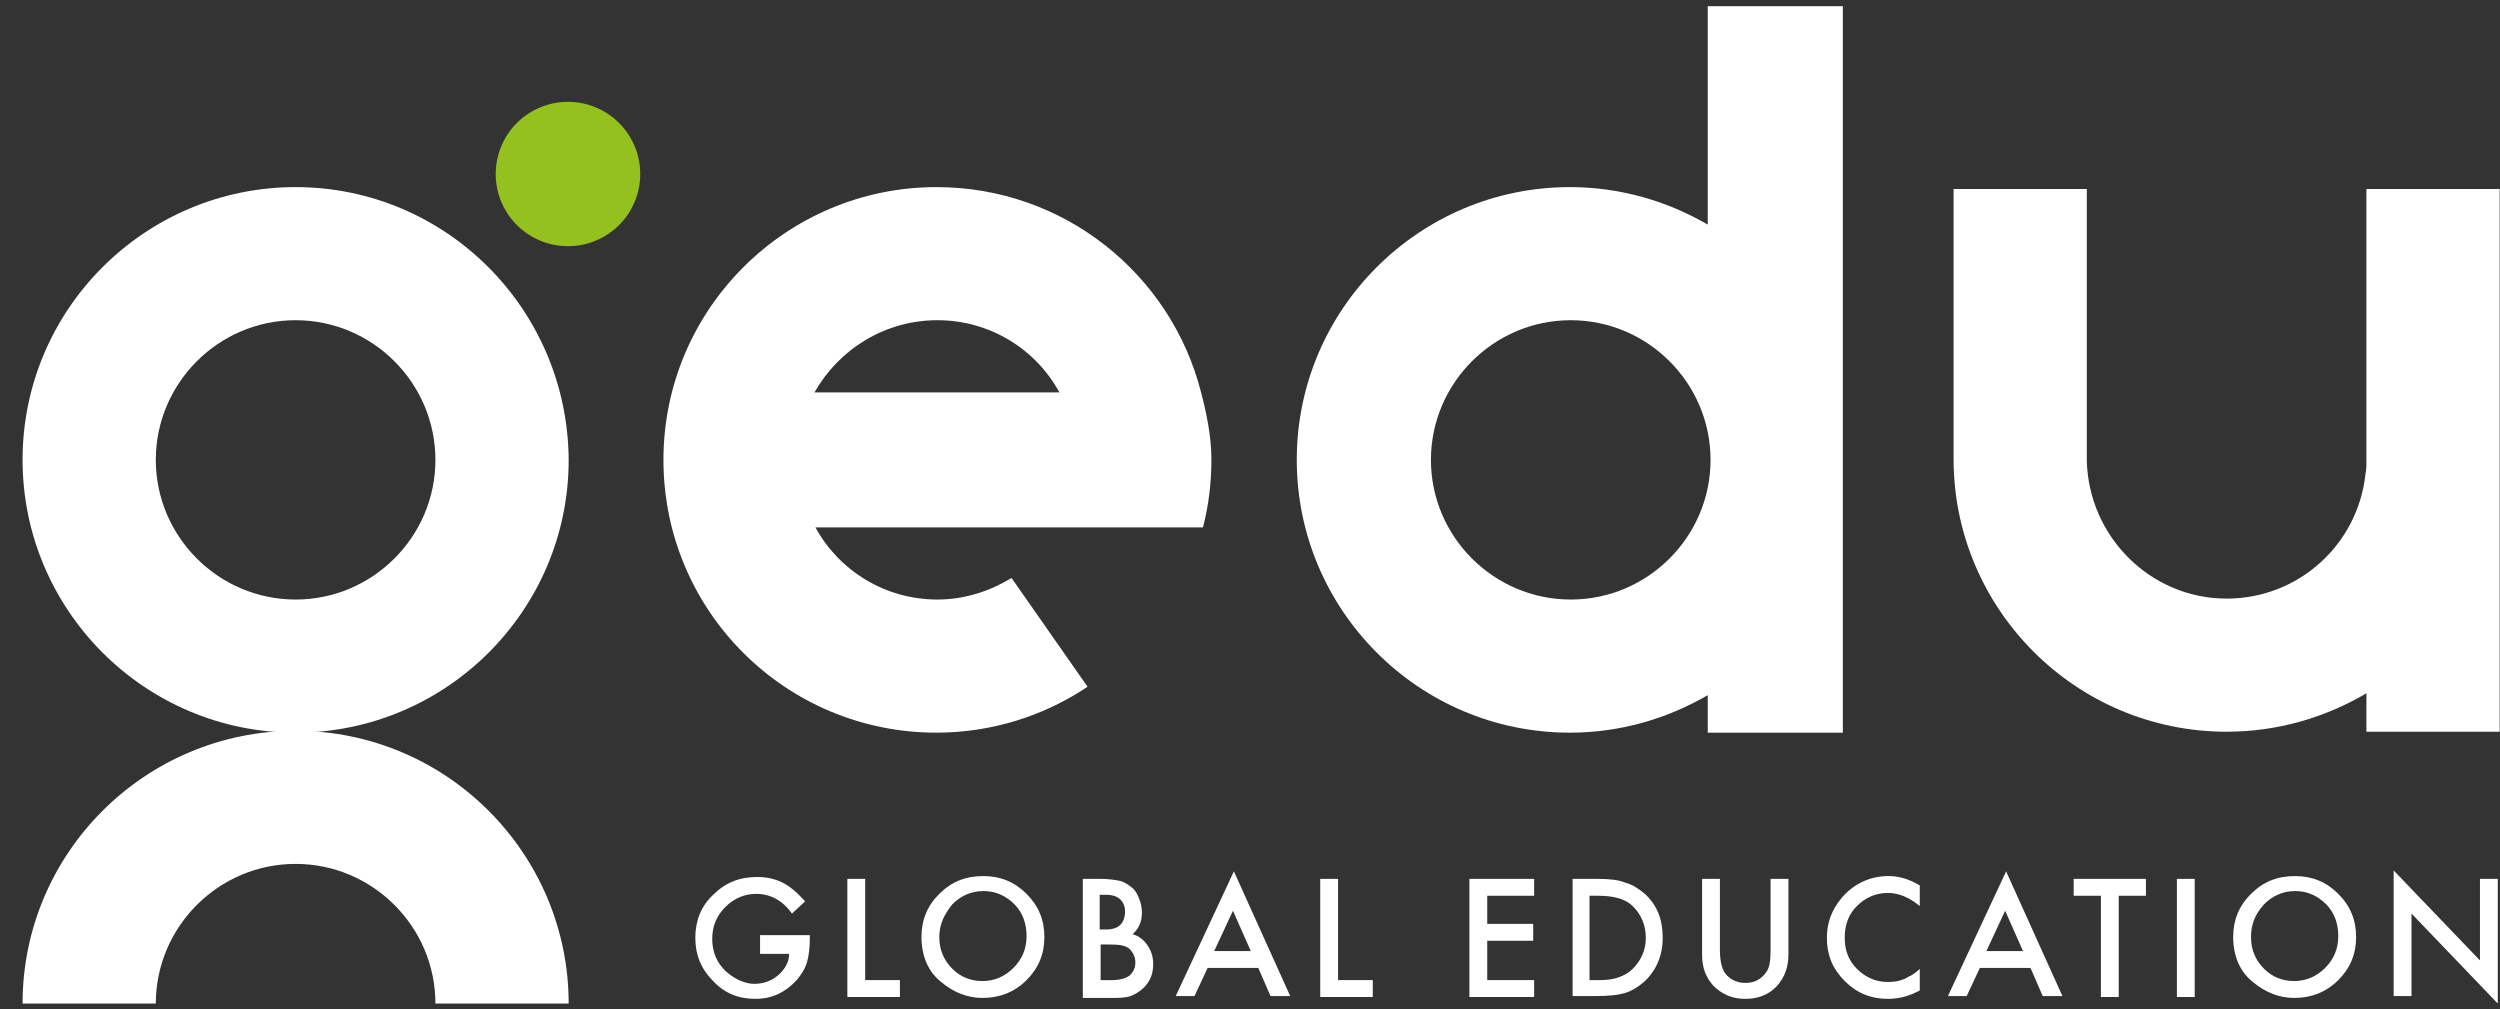 <svg width="109" height="44" viewBox="0 0 109 44" fill="none" xmlns="http://www.w3.org/2000/svg">
<rect x="0" y="0" width="109" height="44" fill="#333333" stroke="none"/>
<g clip-path="url(#clip0_16446_19091)">
<path d="M26.42 10.264C27.9 9.351 28.358 7.412 27.444 5.933C26.529 4.455 24.588 3.997 23.108 4.91C21.628 5.824 21.169 7.763 22.084 9.242C22.999 10.72 24.94 11.178 26.42 10.264Z" fill="#95C11F"/>
<path d="M33.18 40.771H35.307V40.935C35.307 41.303 35.266 41.67 35.185 41.956C35.103 42.242 34.939 42.488 34.735 42.733C34.244 43.264 33.671 43.55 32.935 43.55C32.198 43.55 31.585 43.305 31.094 42.774C30.562 42.242 30.316 41.63 30.316 40.894C30.316 40.158 30.562 39.504 31.094 39.014C31.625 38.483 32.239 38.237 33.016 38.237C33.425 38.237 33.794 38.319 34.121 38.483C34.448 38.646 34.776 38.932 35.103 39.3L34.53 39.831C34.121 39.259 33.589 38.973 32.975 38.973C32.444 38.973 31.994 39.177 31.625 39.545C31.257 39.913 31.053 40.362 31.053 40.935C31.053 41.507 31.257 41.997 31.666 42.365C32.035 42.692 32.485 42.896 32.894 42.896C33.262 42.896 33.63 42.774 33.916 42.529C34.203 42.283 34.407 41.956 34.407 41.589H33.139V40.771H33.18Z" fill="white"/>
<path d="M37.723 38.319V42.733H39.236V43.469H36.945V38.319H37.723Z" fill="white"/>
<path d="M40.176 40.853C40.176 40.117 40.421 39.504 40.953 38.973C41.485 38.442 42.099 38.197 42.876 38.197C43.612 38.197 44.226 38.442 44.758 38.973C45.289 39.504 45.535 40.117 45.535 40.853C45.535 41.589 45.289 42.202 44.758 42.733C44.226 43.264 43.571 43.51 42.835 43.51C42.18 43.51 41.567 43.264 41.035 42.815C40.462 42.365 40.176 41.67 40.176 40.853ZM40.953 40.853C40.953 41.425 41.158 41.875 41.526 42.243C41.894 42.61 42.344 42.774 42.835 42.774C43.367 42.774 43.817 42.569 44.185 42.202C44.553 41.834 44.758 41.384 44.758 40.812C44.758 40.281 44.594 39.79 44.226 39.423C43.858 39.055 43.408 38.85 42.876 38.85C42.344 38.85 41.894 39.055 41.526 39.423C41.158 39.872 40.953 40.322 40.953 40.853Z" fill="white"/>
<path d="M47.211 43.428V38.319H47.988C48.316 38.319 48.602 38.36 48.806 38.401C49.011 38.442 49.175 38.565 49.338 38.687C49.502 38.81 49.584 38.973 49.666 39.178C49.747 39.382 49.788 39.586 49.788 39.791C49.788 40.158 49.666 40.485 49.379 40.731C49.666 40.812 49.87 40.976 50.034 41.221C50.197 41.466 50.279 41.712 50.279 42.038C50.279 42.447 50.156 42.774 49.87 43.06C49.706 43.224 49.502 43.346 49.297 43.428C49.052 43.51 48.766 43.51 48.438 43.51H47.211V43.428ZM47.988 40.526H48.234C48.52 40.526 48.725 40.444 48.847 40.322C48.97 40.199 49.052 39.995 49.052 39.75C49.052 39.505 48.97 39.341 48.847 39.218C48.725 39.096 48.52 39.014 48.234 39.014H47.947V40.526H47.988ZM47.988 42.733H48.479C48.847 42.733 49.093 42.651 49.256 42.529C49.42 42.365 49.502 42.202 49.502 41.957C49.502 41.752 49.42 41.548 49.256 41.385C49.093 41.221 48.806 41.18 48.397 41.18H47.988V42.733Z" fill="white"/>
<path d="M54.862 42.202H52.653L52.08 43.428H51.262L53.798 37.992L56.253 43.428H55.394L54.862 42.202ZM54.534 41.466L53.757 39.709L52.939 41.466H54.534Z" fill="white"/>
<path d="M58.34 38.319V42.733H59.853V43.469H57.562V38.319H58.34Z" fill="white"/>
<path d="M66.889 39.055H64.844V40.281H66.848V41.017H64.844V42.733H66.889V43.469H64.066V38.319H66.889V39.055Z" fill="white"/>
<path d="M68.566 43.428V38.319H69.63C70.162 38.319 70.571 38.36 70.857 38.483C71.185 38.565 71.471 38.769 71.716 38.973C72.248 39.464 72.494 40.077 72.494 40.894C72.494 41.671 72.207 42.325 71.675 42.815C71.389 43.06 71.103 43.224 70.816 43.305C70.53 43.387 70.121 43.428 69.589 43.428H68.566ZM69.344 42.733H69.712C70.08 42.733 70.366 42.692 70.571 42.611C70.816 42.529 71.021 42.406 71.185 42.243C71.553 41.875 71.757 41.425 71.757 40.894C71.757 40.322 71.553 39.872 71.185 39.505C70.857 39.178 70.326 39.055 69.671 39.055H69.303V42.733H69.344Z" fill="white"/>
<path d="M74.988 38.319V41.425C74.988 41.875 75.07 42.202 75.193 42.406C75.397 42.692 75.725 42.856 76.093 42.856C76.502 42.856 76.788 42.692 76.993 42.406C77.156 42.202 77.197 41.875 77.197 41.425V38.319H77.975V41.63C77.975 42.161 77.811 42.611 77.484 42.978C77.115 43.387 76.625 43.551 76.093 43.551C75.52 43.551 75.07 43.346 74.702 42.978C74.375 42.611 74.211 42.202 74.211 41.63V38.319H74.988Z" fill="white"/>
<path d="M83.702 38.605V39.504C83.252 39.136 82.802 38.932 82.311 38.932C81.78 38.932 81.33 39.136 80.961 39.504C80.593 39.872 80.43 40.322 80.43 40.894C80.43 41.425 80.593 41.874 80.961 42.242C81.33 42.61 81.78 42.815 82.311 42.815C82.598 42.815 82.802 42.774 83.007 42.692C83.13 42.651 83.211 42.569 83.334 42.528C83.457 42.447 83.58 42.365 83.702 42.242V43.182C83.252 43.428 82.802 43.55 82.311 43.55C81.575 43.55 80.961 43.305 80.43 42.774C79.898 42.242 79.652 41.629 79.652 40.894C79.652 40.24 79.857 39.668 80.307 39.136C80.839 38.523 81.534 38.196 82.352 38.196C82.843 38.196 83.293 38.36 83.702 38.605Z" fill="white"/>
<path d="M88.53 42.202H86.321L85.748 43.428H84.93L87.466 37.992L89.921 43.428H89.061L88.53 42.202ZM88.202 41.466L87.425 39.709L86.607 41.466H88.202Z" fill="white"/>
<path d="M92.376 39.055V43.469H91.599V39.055H90.412V38.319H93.562V39.055H92.376Z" fill="white"/>
<path d="M95.689 38.319V43.469H94.912V38.319H95.689Z" fill="white"/>
<path d="M97.367 40.853C97.367 40.117 97.612 39.504 98.144 38.973C98.676 38.442 99.29 38.197 100.067 38.197C100.803 38.197 101.417 38.442 101.949 38.973C102.481 39.504 102.726 40.117 102.726 40.853C102.726 41.589 102.481 42.202 101.949 42.733C101.417 43.264 100.762 43.51 100.026 43.51C99.372 43.51 98.758 43.264 98.226 42.815C97.653 42.365 97.367 41.67 97.367 40.853ZM98.144 40.853C98.144 41.425 98.349 41.875 98.717 42.243C99.085 42.61 99.535 42.774 100.026 42.774C100.558 42.774 101.008 42.569 101.376 42.202C101.744 41.834 101.949 41.384 101.949 40.812C101.949 40.281 101.785 39.79 101.417 39.423C101.049 39.055 100.599 38.85 100.067 38.85C99.535 38.85 99.085 39.055 98.717 39.423C98.308 39.872 98.144 40.322 98.144 40.853Z" fill="white"/>
<path d="M104.363 43.428V37.951L108.127 41.875V38.319H108.904V43.755L105.141 39.831V43.428H104.363Z" fill="white"/>
<path d="M80.348 0.27H74.457V9.793C72.698 8.771 70.653 8.158 68.444 8.158C61.898 8.158 56.539 13.471 56.539 20.051C56.539 26.59 61.857 31.944 68.444 31.944C70.653 31.944 72.698 31.331 74.457 30.309V31.944H80.348V0.27ZM68.484 26.14C65.13 26.14 62.389 23.402 62.389 20.051C62.389 16.699 65.13 13.961 68.484 13.961C71.839 13.961 74.58 16.699 74.58 20.051C74.58 23.402 71.839 26.14 68.484 26.14Z" fill="white"/>
<path d="M103.176 8.239V20.173C103.176 20.296 103.176 20.459 103.135 20.664C102.808 23.729 100.23 26.099 97.08 26.099C93.767 26.099 91.067 23.402 90.985 20.092V8.239H85.176V19.887C85.176 19.928 85.176 19.969 85.176 20.01C85.176 26.549 90.494 31.903 97.08 31.903C99.289 31.903 101.376 31.29 103.176 30.227V31.903H108.985V8.239H103.176Z" fill="white"/>
<path d="M52.367 17.108C51.058 11.959 46.394 8.158 40.83 8.158C34.285 8.158 28.926 13.471 28.926 20.051C28.926 26.631 34.244 31.944 40.83 31.944C43.244 31.944 45.535 31.208 47.417 29.941L44.103 25.2C43.162 25.773 42.058 26.14 40.871 26.14C38.58 26.14 36.576 24.873 35.553 22.994H42.508H46.23H47.949H52.449C52.694 22.053 52.817 21.073 52.817 20.051C52.817 19.029 52.612 18.048 52.367 17.108ZM40.871 13.961C43.162 13.961 45.167 15.228 46.189 17.108H35.512C36.576 15.228 38.58 13.961 40.871 13.961Z" fill="white"/>
<path d="M12.889 37.666C16.244 37.666 18.984 40.404 18.984 43.755H24.794C24.794 37.216 19.475 31.862 12.889 31.862C6.343 31.862 0.984 37.175 0.984 43.755H6.793C6.793 40.404 9.534 37.666 12.889 37.666Z" fill="white"/>
<path d="M12.889 13.961C16.244 13.961 18.984 16.699 18.984 20.051C18.984 23.402 16.244 26.14 12.889 26.14C9.534 26.14 6.793 23.402 6.793 20.051C6.793 16.699 9.534 13.961 12.889 13.961ZM12.889 8.158C6.343 8.158 0.984 13.471 0.984 20.051C0.984 26.59 6.303 31.944 12.889 31.944C19.434 31.944 24.794 26.631 24.794 20.051C24.753 13.471 19.434 8.158 12.889 8.158Z" fill="white"/>
</g>
<defs>
<clipPath id="clip0_16446_19091">
<rect width="108" height="43.73" fill="white" transform="translate(0.984 0.27)"/>
</clipPath>
</defs>
</svg>
